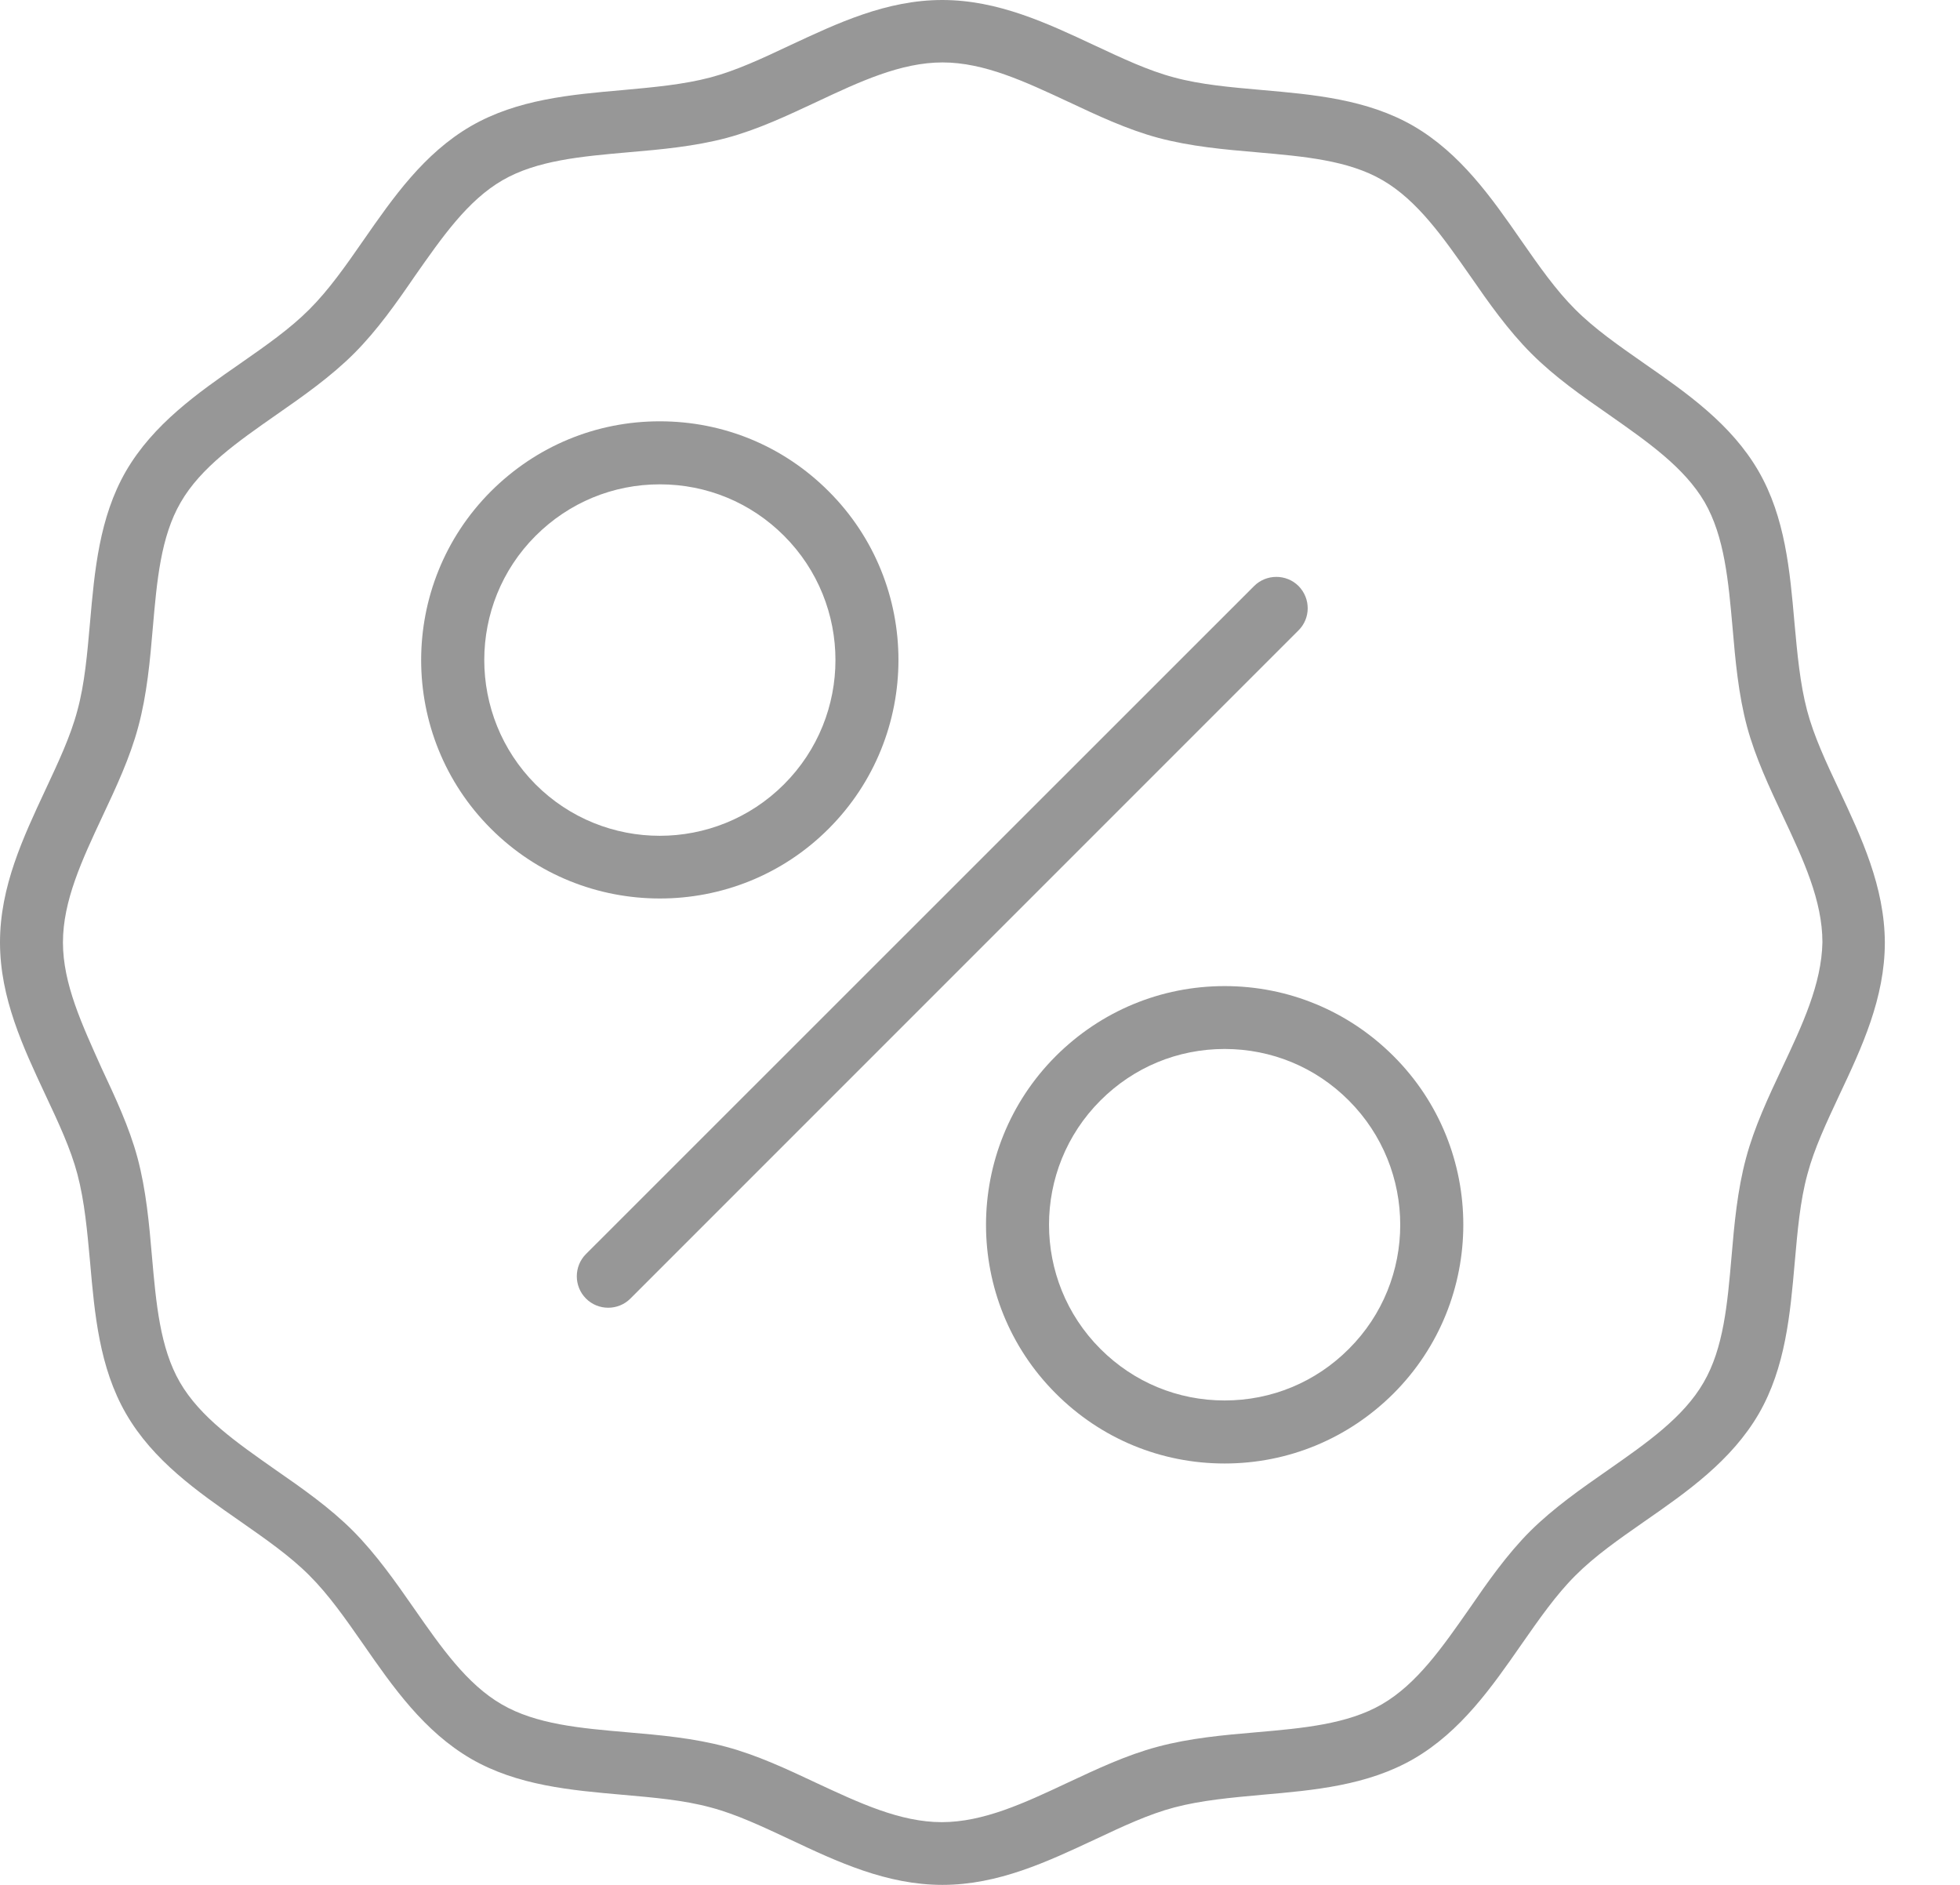 <svg width="26" height="25" viewBox="0 0 26 25" fill="none" xmlns="http://www.w3.org/2000/svg">
<path d="M24.397 10.478C24.224 10.111 24.062 9.765 23.972 9.425C23.877 9.065 23.842 8.672 23.804 8.258C23.744 7.573 23.682 6.863 23.327 6.248C22.964 5.623 22.38 5.216 21.812 4.821C21.473 4.584 21.152 4.361 20.895 4.103C20.637 3.846 20.414 3.526 20.177 3.186C19.783 2.618 19.373 2.034 18.75 1.671C18.135 1.316 17.425 1.254 16.741 1.194C16.326 1.157 15.931 1.124 15.571 1.026C15.231 0.936 14.886 0.773 14.518 0.601C13.892 0.308 13.239 0 12.499 0C11.759 0 11.107 0.308 10.478 0.602C10.111 0.775 9.765 0.937 9.425 1.027C9.065 1.122 8.672 1.157 8.258 1.195C7.573 1.255 6.863 1.317 6.248 1.672C5.623 2.035 5.216 2.619 4.821 3.187C4.586 3.526 4.361 3.847 4.103 4.104C3.846 4.362 3.526 4.585 3.186 4.822C2.618 5.216 2.034 5.626 1.671 6.249C1.316 6.864 1.254 7.574 1.194 8.258C1.157 8.673 1.124 9.068 1.026 9.426C0.936 9.766 0.773 10.111 0.601 10.479C0.308 11.107 0 11.759 0 12.499C0 13.239 0.308 13.892 0.602 14.521C0.775 14.889 0.937 15.234 1.027 15.574C1.122 15.934 1.157 16.327 1.195 16.741C1.255 17.426 1.317 18.136 1.672 18.751C2.033 19.375 2.619 19.783 3.187 20.178C3.526 20.415 3.847 20.638 4.104 20.896C4.362 21.153 4.585 21.473 4.822 21.813C5.216 22.381 5.626 22.965 6.249 23.328C6.864 23.683 7.574 23.745 8.258 23.805C8.673 23.842 9.068 23.875 9.428 23.973C9.768 24.063 10.113 24.226 10.48 24.398C11.11 24.695 11.762 25 12.502 25C13.242 25 13.895 24.692 14.524 24.398C14.891 24.225 15.237 24.063 15.577 23.973C15.937 23.878 16.329 23.843 16.744 23.805C17.429 23.745 18.139 23.683 18.754 23.328C19.378 22.965 19.786 22.381 20.181 21.813C20.418 21.474 20.641 21.153 20.899 20.896C21.156 20.638 21.476 20.415 21.816 20.178C22.384 19.784 22.968 19.374 23.331 18.751C23.686 18.136 23.748 17.426 23.808 16.741C23.845 16.327 23.878 15.932 23.976 15.574C24.066 15.234 24.229 14.889 24.401 14.521C24.698 13.892 25.003 13.239 25.003 12.499C24.999 11.759 24.692 11.107 24.397 10.478L24.397 10.478ZM23.639 14.167C23.459 14.55 23.272 14.947 23.162 15.359C23.046 15.789 23.006 16.237 22.969 16.671C22.915 17.293 22.864 17.881 22.599 18.336C22.332 18.799 21.845 19.138 21.33 19.498C20.975 19.745 20.61 20 20.3 20.307C19.991 20.616 19.735 20.982 19.491 21.337C19.131 21.852 18.794 22.337 18.329 22.606C17.874 22.869 17.286 22.922 16.664 22.976C16.232 23.013 15.782 23.053 15.352 23.169C14.94 23.279 14.545 23.466 14.16 23.646C13.588 23.915 13.045 24.168 12.493 24.168C11.94 24.168 11.398 23.913 10.825 23.646C10.442 23.466 10.045 23.279 9.633 23.169C9.204 23.053 8.755 23.013 8.321 22.976C7.699 22.922 7.111 22.871 6.656 22.606C6.194 22.339 5.854 21.852 5.495 21.337C5.248 20.982 4.992 20.617 4.685 20.307C4.376 19.997 4.011 19.742 3.655 19.495C3.141 19.134 2.655 18.798 2.386 18.333C2.123 17.878 2.071 17.29 2.016 16.668C1.979 16.236 1.939 15.786 1.824 15.356C1.713 14.944 1.526 14.549 1.346 14.164C1.091 13.594 0.835 13.052 0.835 12.5C0.835 11.947 1.089 11.405 1.357 10.832C1.537 10.449 1.724 10.052 1.834 9.64C1.95 9.21 1.99 8.762 2.027 8.328C2.081 7.706 2.132 7.118 2.397 6.663C2.664 6.2 3.151 5.861 3.666 5.501C4.021 5.254 4.385 4.999 4.696 4.689C5.005 4.38 5.261 4.015 5.505 3.659C5.866 3.145 6.202 2.659 6.667 2.39C7.122 2.127 7.71 2.075 8.332 2.02C8.764 1.983 9.214 1.943 9.644 1.828C10.056 1.717 10.451 1.53 10.836 1.35C11.408 1.081 11.951 0.828 12.503 0.828C13.056 0.828 13.598 1.083 14.171 1.35C14.554 1.53 14.951 1.717 15.363 1.828C15.793 1.943 16.241 1.983 16.675 2.02C17.297 2.075 17.885 2.125 18.34 2.39C18.802 2.658 19.142 3.145 19.502 3.659C19.748 4.015 20.004 4.379 20.314 4.689C20.623 4.999 20.988 5.254 21.344 5.501C21.858 5.862 22.343 6.199 22.613 6.661C22.875 7.116 22.928 7.704 22.983 8.326C23.02 8.758 23.06 9.208 23.175 9.638C23.286 10.05 23.473 10.445 23.653 10.83C23.922 11.402 24.175 11.945 24.175 12.498C24.164 13.052 23.909 13.594 23.639 14.167H23.639Z" fill="#979797"/>
<path d="M10.992 10.992C12.227 9.757 12.227 7.748 10.992 6.516C10.395 5.918 9.6 5.588 8.752 5.588C7.905 5.588 7.113 5.918 6.513 6.516C5.278 7.751 5.278 9.76 6.513 10.992C7.13 11.609 7.94 11.917 8.752 11.917C9.563 11.918 10.375 11.61 10.992 10.992ZM7.106 7.106C7.547 6.666 8.131 6.424 8.753 6.424C9.375 6.424 9.96 6.666 10.4 7.106C11.31 8.016 11.31 9.493 10.4 10.403C9.49 11.313 8.013 11.313 7.104 10.403C6.197 9.492 6.197 8.013 7.106 7.106H7.106Z" fill="#979797"/>
<path d="M16.245 13.079C15.401 13.079 14.606 13.409 14.006 14.007C12.771 15.242 12.771 17.251 14.006 18.483C14.603 19.081 15.398 19.411 16.245 19.411C17.09 19.411 17.885 19.081 18.485 18.483C19.72 17.248 19.72 15.239 18.485 14.007C17.886 13.409 17.091 13.079 16.245 13.079ZM17.892 17.892C17.452 18.333 16.867 18.575 16.245 18.575C15.623 18.575 15.039 18.333 14.598 17.892C13.688 16.983 13.688 15.505 14.598 14.596C15.039 14.155 15.623 13.913 16.245 13.913C16.867 13.913 17.452 14.155 17.892 14.596C18.802 15.507 18.802 16.986 17.892 17.892Z" fill="#979797"/>
<path d="M17.226 7.773C17.064 7.611 16.798 7.611 16.636 7.773L7.773 16.633C7.611 16.795 7.611 17.061 7.773 17.223C7.855 17.305 7.961 17.345 8.068 17.345C8.175 17.345 8.281 17.305 8.363 17.223L17.223 8.363C17.388 8.201 17.388 7.938 17.226 7.773H17.226Z" fill="#979797"/>
</svg>
